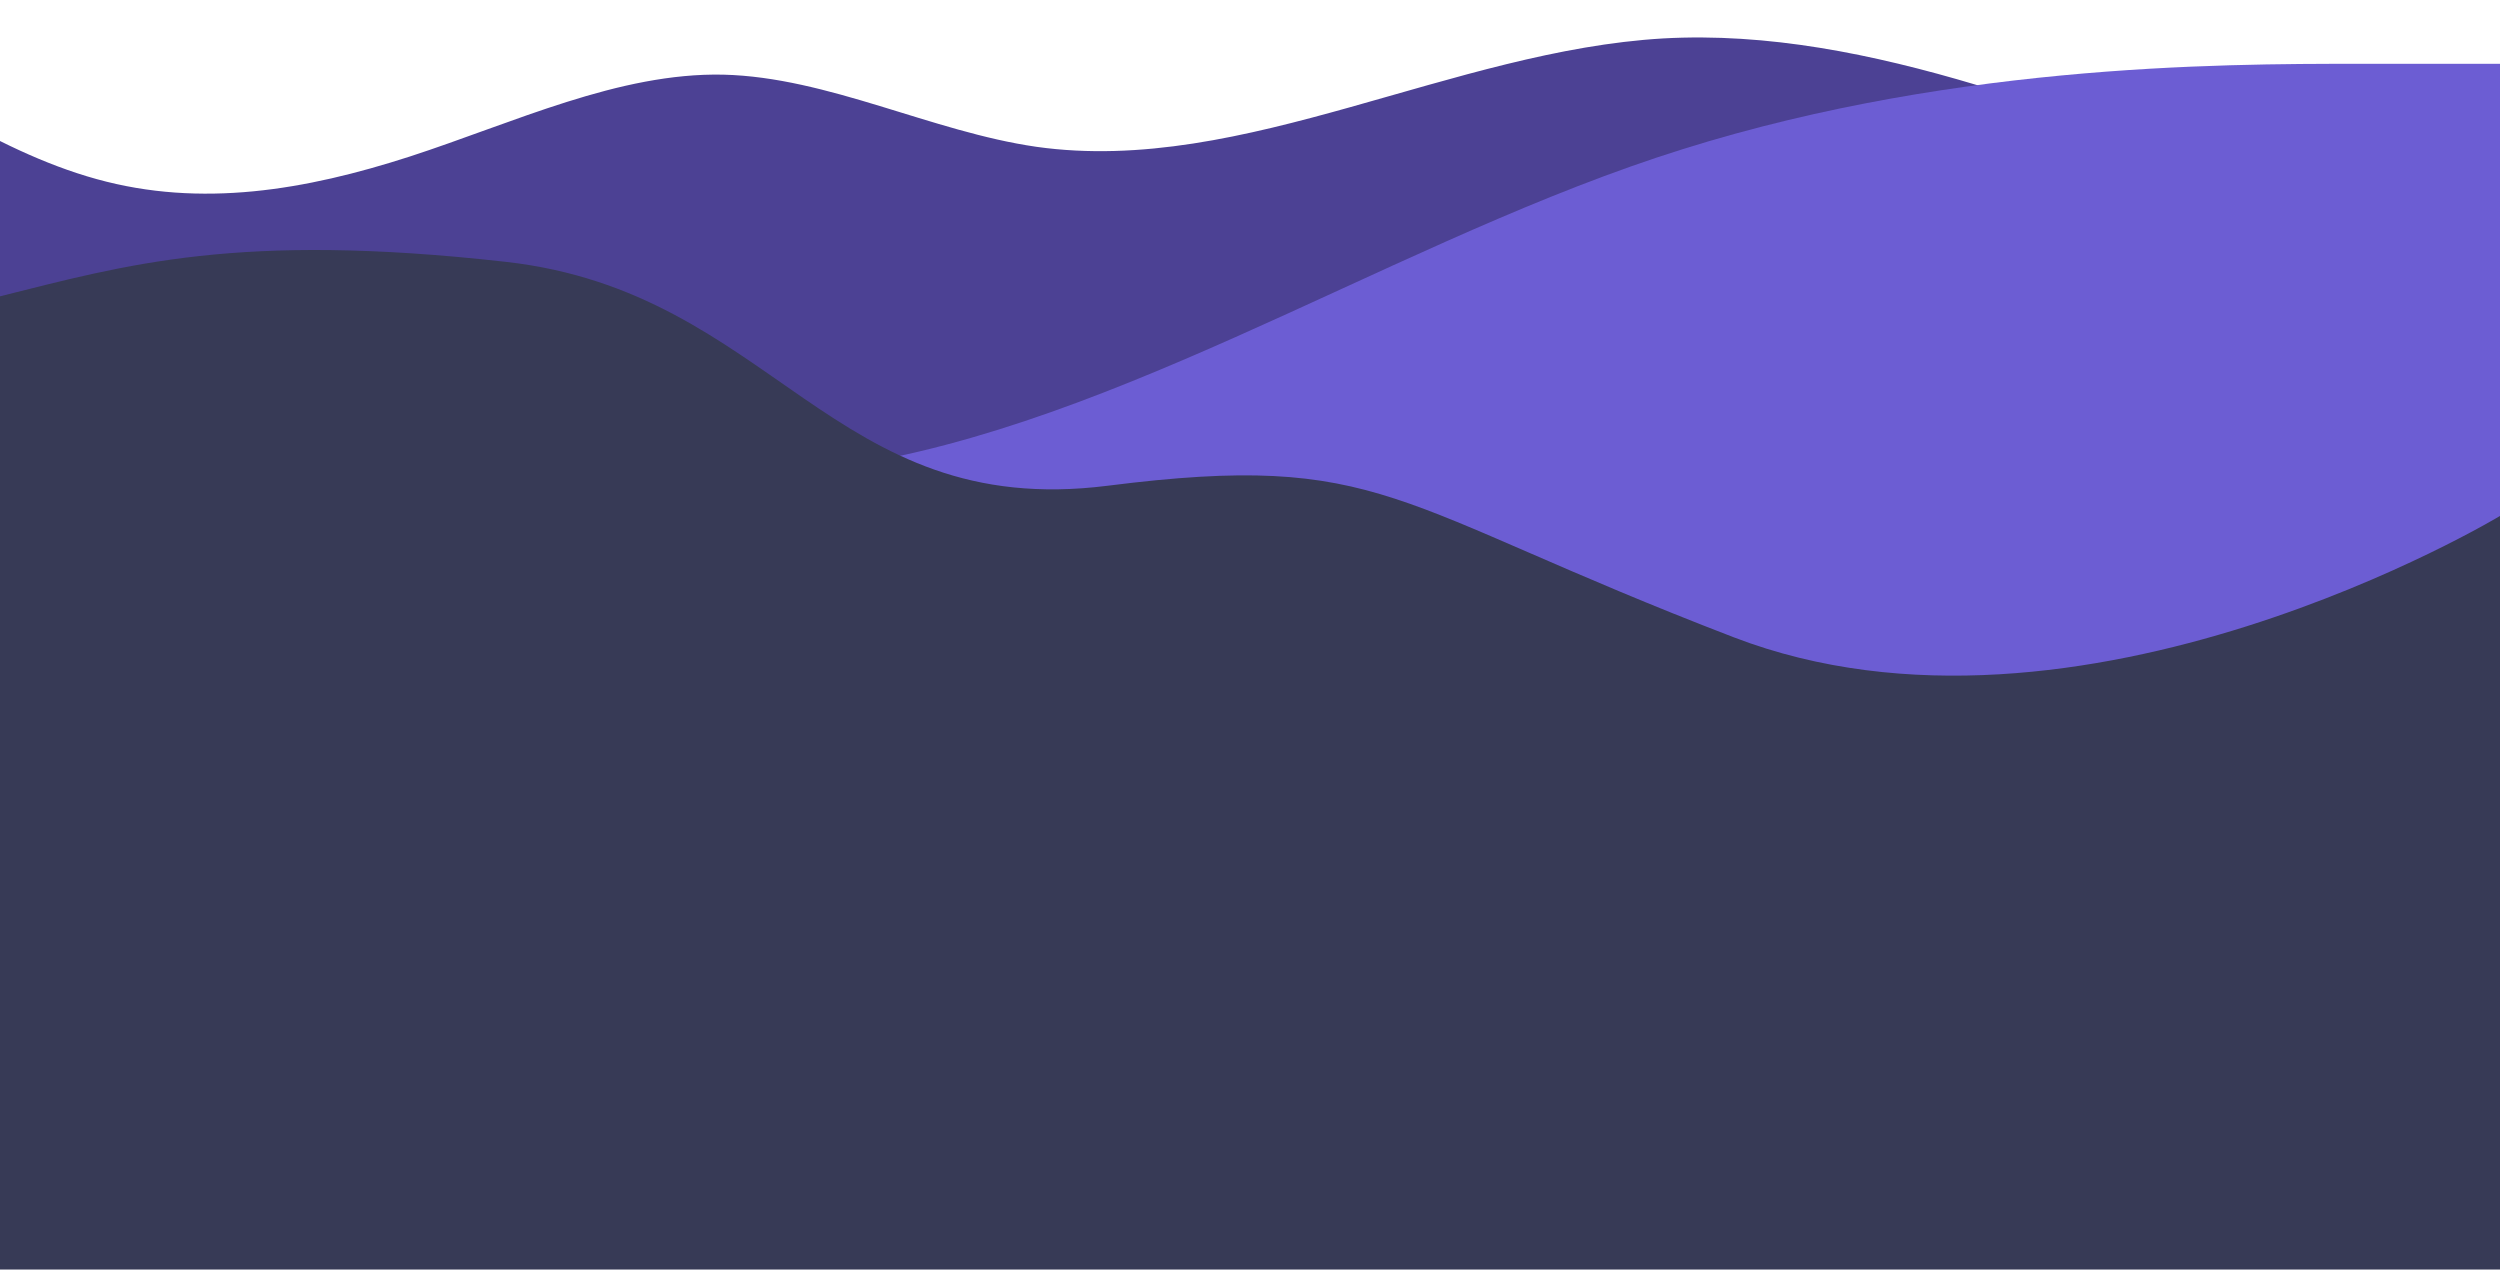 <svg width="1920" height="975" viewBox="0 0 1920 975" fill="none" xmlns="http://www.w3.org/2000/svg">
<path d="M-167 0L-126.789 28.882C-86.364 57.764 -5.942 115.527 74.267 137.563C154.475 159.813 234.469 146.121 314.678 120.234C394.886 94.133 475.308 55.624 555.517 57.336C635.725 59.261 715.719 101.193 795.928 112.746C876.136 124.085 956.558 104.83 1036.77 82.367C1116.97 59.903 1196.97 34.23 1277.18 29.524C1357.39 25.031 1437.81 41.29 1518.02 65.251C1598.22 89.213 1678.22 120.448 1718 136.279L1758 151.897V353H1718C1678.22 353 1598.22 353 1518.02 353C1437.81 353 1357.39 353 1277.18 353C1196.97 353 1116.97 353 1036.77 353C956.558 353 876.136 353 795.928 353C715.719 353 635.725 353 555.517 353C475.308 353 394.886 353 314.678 353C234.469 353 154.475 353 74.267 353C-5.942 353 -86.364 353 -126.789 353H-167V0Z" fill="#4C4194"/>
<path d="M1920 49H1812.07C1704.13 49 1488.27 49 1272.4 121C1056.53 193 840.667 337 624.8 361.075C408.933 384.25 193.067 289.75 -22.8 253.075C-238.667 217.75 -454.533 240.25 -670.4 312.925C-886.267 384.25 -1102.13 505.75 -1210.07 564.925L-1318 625V697H-1210.07C-1102.13 697 -886.267 697 -670.4 697C-454.533 697 -238.667 697 -22.8 697C193.067 697 408.933 697 624.8 697C840.667 697 1056.53 697 1272.4 697C1488.27 697 1704.13 697 1812.07 697H1920V49Z" fill="#6C5DD3"/>
<path d="M1331.42 489.408C1066.62 387.627 1062.78 346.202 850.622 373.053C638.46 399.904 594.003 224.115 388.203 201.065C182.402 178.015 97.091 203.331 -1.366 227.916C-1.366 336.257 -4 975 -4 975H1920V396.237C1920 396.237 1596.71 591.376 1331.42 489.408Z" fill="#373A56"/>
</svg>
